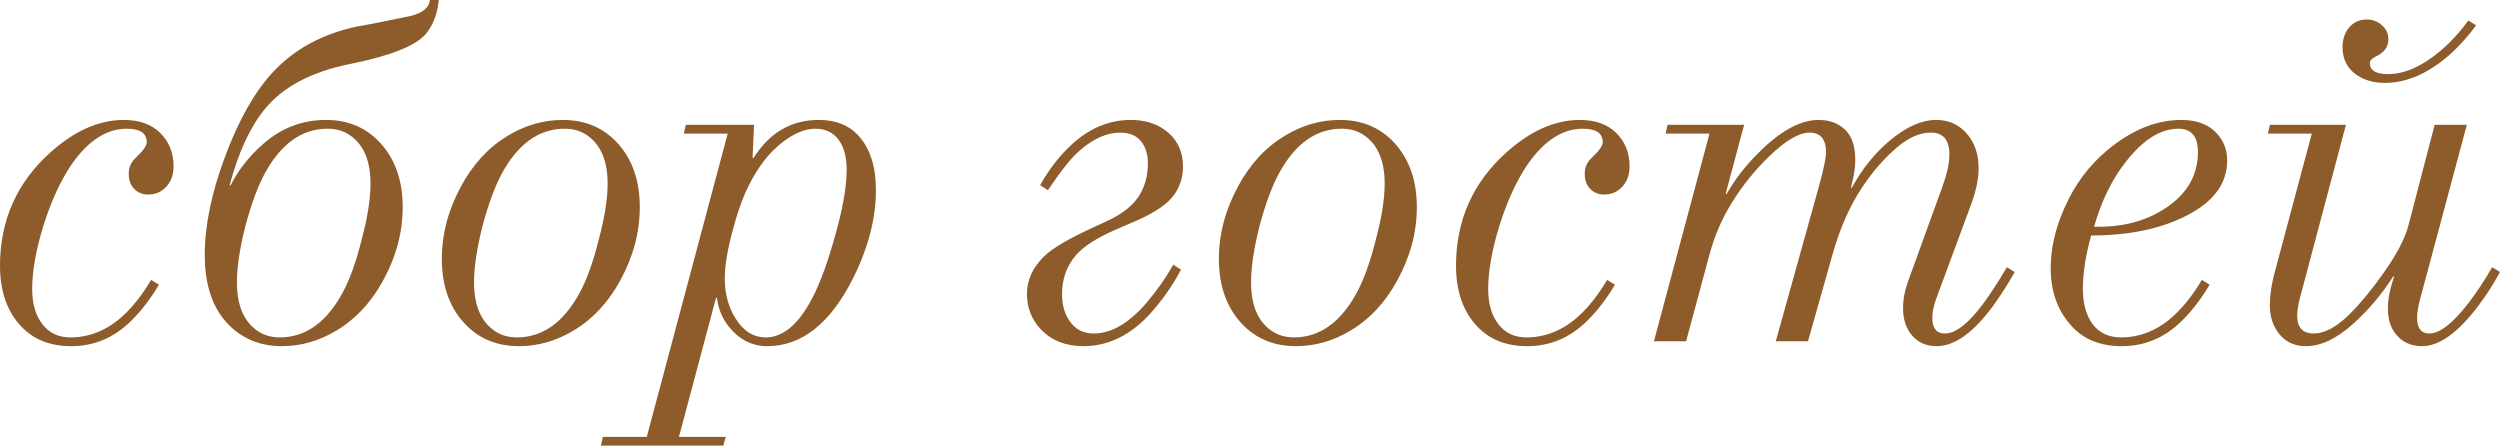 <?xml version="1.0" encoding="UTF-8"?> <svg xmlns="http://www.w3.org/2000/svg" viewBox="0 0 92.297 16.452" fill="none"><path d="M5.58 10.332L5.868 10.512C5.544 11.052 5.196 11.502 4.824 11.862C4.2 12.474 3.468 12.78 2.628 12.78C1.86 12.78 1.248 12.54 0.792 12.06C0.264 11.508 0 10.758 0 9.81C0 8.13 0.624 6.732 1.872 5.616C2.76 4.824 3.66 4.428 4.572 4.428C5.148 4.428 5.598 4.59 5.922 4.914C6.246 5.238 6.408 5.646 6.408 6.138C6.408 6.45 6.318 6.702 6.138 6.894C5.958 7.086 5.736 7.182 5.472 7.182C5.244 7.182 5.058 7.098 4.914 6.93C4.806 6.798 4.752 6.624 4.752 6.408C4.752 6.18 4.842 5.982 5.022 5.814C5.286 5.562 5.418 5.376 5.418 5.256C5.418 4.92 5.172 4.752 4.68 4.752C3.936 4.752 3.258 5.19 2.646 6.066C2.238 6.666 1.89 7.422 1.602 8.334C1.326 9.234 1.188 10.014 1.188 10.674C1.188 11.214 1.314 11.646 1.566 11.97C1.818 12.294 2.16 12.456 2.592 12.456C3.324 12.456 3.984 12.18 4.572 11.628C4.932 11.292 5.268 10.86 5.58 10.332Z" fill="#8E5C2B"></path><path d="M15.875 0H16.199C16.151 0.504 15.995 0.918 15.731 1.242C15.359 1.686 14.429 2.058 12.941 2.358C11.501 2.646 10.445 3.204 9.773 4.032C9.233 4.692 8.801 5.628 8.477 6.84H8.513C8.801 6.276 9.197 5.772 9.701 5.328C10.373 4.728 11.153 4.428 12.041 4.428C12.797 4.428 13.427 4.674 13.931 5.166C14.555 5.778 14.867 6.606 14.867 7.65C14.867 8.574 14.627 9.474 14.147 10.35C13.703 11.166 13.127 11.784 12.419 12.204C11.783 12.588 11.111 12.78 10.403 12.78C9.647 12.78 9.011 12.534 8.495 12.042C7.871 11.442 7.559 10.566 7.559 9.414C7.559 8.334 7.805 7.134 8.297 5.814C8.789 4.482 9.365 3.45 10.025 2.718C10.829 1.83 11.891 1.248 13.211 0.972C13.583 0.912 14.225 0.786 15.137 0.594C15.593 0.486 15.839 0.288 15.875 0ZM10.331 12.456C11.279 12.456 12.053 11.904 12.653 10.8C12.917 10.308 13.151 9.654 13.355 8.838C13.571 8.022 13.679 7.338 13.679 6.786C13.679 5.958 13.439 5.37 12.959 5.022C12.719 4.842 12.431 4.752 12.095 4.752C11.147 4.752 10.373 5.304 9.773 6.408C9.509 6.9 9.269 7.554 9.053 8.37C8.849 9.186 8.747 9.87 8.747 10.422C8.747 11.25 8.987 11.838 9.467 12.186C9.707 12.366 9.995 12.456 10.331 12.456Z" fill="#8E5C2B"></path><path d="M20.777 4.428C21.545 4.428 22.181 4.674 22.685 5.166C23.309 5.778 23.62 6.606 23.62 7.65C23.62 8.574 23.38 9.474 22.901 10.35C22.457 11.166 21.88 11.784 21.173 12.204C20.537 12.588 19.865 12.78 19.156 12.78C18.389 12.78 17.753 12.534 17.248 12.042C16.624 11.43 16.312 10.602 16.312 9.558C16.312 8.634 16.552 7.734 17.032 6.858C17.476 6.042 18.052 5.424 18.761 5.004C19.396 4.62 20.069 4.428 20.777 4.428ZM19.084 12.456C20.032 12.456 20.807 11.904 21.406 10.8C21.671 10.308 21.904 9.654 22.108 8.838C22.324 8.022 22.433 7.338 22.433 6.786C22.433 5.958 22.193 5.37 21.712 5.022C21.472 4.842 21.185 4.752 20.848 4.752C19.901 4.752 19.127 5.304 18.527 6.408C18.263 6.9 18.023 7.554 17.807 8.37C17.603 9.186 17.501 9.87 17.501 10.422C17.501 11.25 17.741 11.838 18.221 12.186C18.46 12.366 18.748 12.456 19.084 12.456Z" fill="#8E5C2B"></path><path d="M27.784 5.832H27.821C28.408 4.896 29.212 4.428 30.232 4.428C30.844 4.428 31.324 4.614 31.672 4.986C32.116 5.454 32.338 6.132 32.338 7.02C32.338 8.064 32.056 9.15 31.492 10.278C30.652 11.946 29.596 12.78 28.324 12.78C27.772 12.78 27.304 12.546 26.921 12.078C26.668 11.766 26.518 11.406 26.47 10.998H26.434L25.066 16.128H26.795L26.704 16.452H22.186L22.258 16.128H23.878L26.866 4.932H25.246L25.319 4.608H27.838L27.784 5.832ZM28.27 12.456C29.17 12.456 29.932 11.508 30.557 9.612C31.024 8.172 31.258 7.062 31.258 6.282C31.258 5.85 31.18 5.508 31.024 5.256C30.82 4.92 30.514 4.752 30.106 4.752C29.722 4.752 29.314 4.92 28.882 5.256C28.391 5.64 27.976 6.174 27.64 6.858C27.412 7.314 27.208 7.89 27.029 8.586C26.848 9.27 26.758 9.834 26.758 10.278C26.758 10.842 26.89 11.334 27.154 11.754C27.442 12.222 27.814 12.456 28.27 12.456Z" fill="#8E5C2B"></path><path d="M38.688 7.02L38.4 6.84C38.76 6.192 39.192 5.652 39.696 5.22C40.32 4.692 41.004 4.428 41.748 4.428C42.24 4.428 42.654 4.548 42.99 4.788C43.446 5.112 43.674 5.568 43.674 6.156C43.674 6.528 43.572 6.864 43.368 7.164C43.128 7.512 42.666 7.836 41.982 8.136L41.19 8.478C40.494 8.778 40.002 9.096 39.714 9.432C39.378 9.828 39.21 10.302 39.21 10.854C39.21 11.262 39.306 11.598 39.498 11.862C39.702 12.162 39.996 12.312 40.38 12.312C41.04 12.312 41.7 11.922 42.36 11.142C42.732 10.698 43.05 10.242 43.314 9.774L43.602 9.954C43.35 10.434 43.05 10.884 42.702 11.304C41.91 12.288 41.01 12.78 40.002 12.78C39.342 12.78 38.814 12.57 38.418 12.15C38.082 11.79 37.914 11.358 37.914 10.854C37.914 10.338 38.124 9.876 38.544 9.468C38.844 9.168 39.468 8.802 40.416 8.37L40.884 8.154C41.424 7.902 41.808 7.602 42.036 7.254C42.264 6.906 42.378 6.498 42.378 6.03C42.378 5.694 42.294 5.424 42.126 5.22C41.958 5.004 41.7 4.896 41.352 4.896C40.872 4.896 40.38 5.112 39.876 5.544C39.576 5.796 39.18 6.288 38.688 7.02Z" fill="#8E5C2B"></path><path d="M49.464 4.428C50.232 4.428 50.868 4.674 51.372 5.166C51.996 5.778 52.308 6.606 52.308 7.65C52.308 8.574 52.068 9.474 51.588 10.35C51.144 11.166 50.568 11.784 49.86 12.204C49.224 12.588 48.552 12.78 47.844 12.78C47.076 12.78 46.44 12.534 45.936 12.042C45.312 11.43 45 10.602 45 9.558C45 8.634 45.24 7.734 45.72 6.858C46.164 6.042 46.74 5.424 47.448 5.004C48.084 4.62 48.756 4.428 49.464 4.428ZM47.772 12.456C48.72 12.456 49.494 11.904 50.094 10.8C50.358 10.308 50.592 9.654 50.796 8.838C51.012 8.022 51.12 7.338 51.12 6.786C51.12 5.958 50.88 5.37 50.4 5.022C50.16 4.842 49.872 4.752 49.536 4.752C48.588 4.752 47.814 5.304 47.214 6.408C46.95 6.9 46.71 7.554 46.494 8.37C46.29 9.186 46.188 9.87 46.188 10.422C46.188 11.25 46.428 11.838 46.908 12.186C47.148 12.366 47.436 12.456 47.772 12.456Z" fill="#8E5C2B"></path><path d="M59.334 10.332L59.622 10.512C59.298 11.052 58.95 11.502 58.578 11.862C57.954 12.474 57.222 12.78 56.382 12.78C55.614 12.78 55.002 12.54 54.546 12.06C54.018 11.508 53.754 10.758 53.754 9.81C53.754 8.13 54.378 6.732 55.626 5.616C56.514 4.824 57.414 4.428 58.326 4.428C58.902 4.428 59.352 4.59 59.676 4.914C60 5.238 60.162 5.646 60.162 6.138C60.162 6.45 60.072 6.702 59.892 6.894C59.712 7.086 59.49 7.182 59.226 7.182C58.998 7.182 58.812 7.098 58.668 6.93C58.56 6.798 58.506 6.624 58.506 6.408C58.506 6.18 58.596 5.982 58.776 5.814C59.04 5.562 59.172 5.376 59.172 5.256C59.172 4.92 58.926 4.752 58.434 4.752C57.69 4.752 57.012 5.19 56.4 6.066C55.992 6.666 55.644 7.422 55.356 8.334C55.08 9.234 54.942 10.014 54.942 10.674C54.942 11.214 55.068 11.646 55.32 11.97C55.572 12.294 55.914 12.456 56.346 12.456C57.078 12.456 57.738 12.18 58.326 11.628C58.686 11.292 59.022 10.86 59.334 10.332Z" fill="#8E5C2B"></path><path d="M62.249 12.6H61.061L63.113 4.932H61.492L61.565 4.608H64.391L63.707 7.164H63.742C64.043 6.636 64.426 6.138 64.894 5.67C65.71 4.842 66.46 4.428 67.144 4.428C67.541 4.428 67.864 4.548 68.117 4.788C68.369 5.028 68.495 5.4 68.495 5.904C68.495 6.192 68.44 6.534 68.333 6.93H68.369C68.74 6.246 69.202 5.67 69.754 5.202C70.366 4.686 70.943 4.428 71.482 4.428C71.975 4.428 72.37 4.62 72.671 5.004C72.923 5.328 73.048 5.73 73.048 6.21C73.048 6.594 72.958 7.032 72.779 7.524L71.5 10.98C71.392 11.268 71.338 11.52 71.338 11.736C71.338 12.12 71.494 12.312 71.806 12.312C72.203 12.312 72.677 11.94 73.229 11.196C73.516 10.8 73.805 10.356 74.092 9.864L74.381 10.044C74.153 10.452 73.888 10.866 73.589 11.286C72.856 12.282 72.16 12.78 71.5 12.78C71.093 12.78 70.774 12.63 70.546 12.33C70.354 12.078 70.258 11.76 70.258 11.376C70.258 11.052 70.324 10.71 70.456 10.35L71.698 6.93C71.879 6.438 71.969 6.03 71.969 5.706C71.969 5.166 71.741 4.896 71.285 4.896C70.877 4.896 70.462 5.076 70.043 5.436C69.574 5.832 69.149 6.318 68.764 6.894C68.296 7.59 67.925 8.43 67.649 9.414L66.749 12.6H65.56L67.144 6.912C67.325 6.264 67.414 5.832 67.414 5.616C67.414 5.136 67.211 4.896 66.802 4.896C66.419 4.896 65.92 5.19 65.309 5.778C64.78 6.294 64.33 6.852 63.958 7.452C63.587 8.04 63.304 8.688 63.113 9.396L62.249 12.6Z" fill="#8E5C2B"></path><path d="M81.289 10.332L81.577 10.512C81.253 11.052 80.905 11.502 80.533 11.862C79.909 12.474 79.177 12.78 78.337 12.78C77.557 12.78 76.945 12.54 76.501 12.06C75.973 11.496 75.709 10.776 75.709 9.9C75.709 9.18 75.877 8.442 76.213 7.686C76.585 6.834 77.107 6.126 77.779 5.562C78.679 4.806 79.597 4.428 80.533 4.428C81.109 4.428 81.547 4.596 81.847 4.932C82.099 5.208 82.225 5.538 82.225 5.922C82.225 6.762 81.739 7.434 80.767 7.938C79.807 8.442 78.619 8.694 77.203 8.694C76.999 9.426 76.897 10.086 76.897 10.674C76.897 11.202 77.017 11.634 77.257 11.97C77.509 12.294 77.857 12.456 78.301 12.456C79.033 12.456 79.693 12.18 80.281 11.628C80.641 11.292 80.977 10.86 81.289 10.332ZM77.311 8.37C78.247 8.394 79.057 8.208 79.741 7.812C80.677 7.272 81.145 6.54 81.145 5.616C81.145 5.04 80.905 4.752 80.425 4.752C79.765 4.752 79.117 5.16 78.481 5.976C77.965 6.636 77.575 7.434 77.311 8.37Z" fill="#8E5C2B"></path><path d="M83.801 4.608H86.609L84.917 10.98C84.845 11.256 84.809 11.478 84.809 11.646C84.809 12.09 85.013 12.312 85.421 12.312C85.817 12.312 86.255 12.078 86.735 11.61C87.155 11.19 87.575 10.68 87.995 10.08C88.487 9.384 88.793 8.802 88.913 8.334L89.885 4.608H91.073L89.345 11.052C89.273 11.316 89.237 11.544 89.237 11.736C89.237 12.12 89.387 12.312 89.687 12.312C90.071 12.312 90.551 11.94 91.127 11.196C91.439 10.788 91.733 10.344 92.009 9.864L92.297 10.044C92.057 10.488 91.787 10.908 91.487 11.304C90.743 12.288 90.053 12.78 89.417 12.78C89.009 12.78 88.685 12.63 88.445 12.33C88.253 12.09 88.157 11.772 88.157 11.376C88.157 11.064 88.223 10.71 88.355 10.314L88.391 10.206H88.355C87.923 10.878 87.431 11.46 86.879 11.952C86.267 12.504 85.685 12.78 85.133 12.78C84.725 12.78 84.401 12.636 84.161 12.348C83.921 12.06 83.801 11.706 83.801 11.286C83.801 10.914 83.855 10.524 83.963 10.116L85.349 4.932H83.729L83.801 4.608ZM91.127 0.756L91.415 0.936C91.031 1.452 90.635 1.872 90.227 2.196C89.507 2.772 88.781 3.06 88.049 3.06C87.593 3.06 87.215 2.94 86.915 2.7C86.627 2.46 86.483 2.142 86.483 1.746C86.483 1.458 86.561 1.218 86.717 1.026C86.885 0.822 87.107 0.72 87.383 0.72C87.599 0.72 87.785 0.792 87.941 0.936C88.097 1.068 88.175 1.242 88.175 1.458C88.175 1.734 88.019 1.944 87.707 2.088C87.563 2.16 87.491 2.238 87.491 2.322C87.491 2.598 87.713 2.736 88.157 2.736C88.769 2.736 89.411 2.454 90.083 1.89C90.467 1.566 90.815 1.188 91.127 0.756Z" fill="#8E5C2B"></path></svg> 